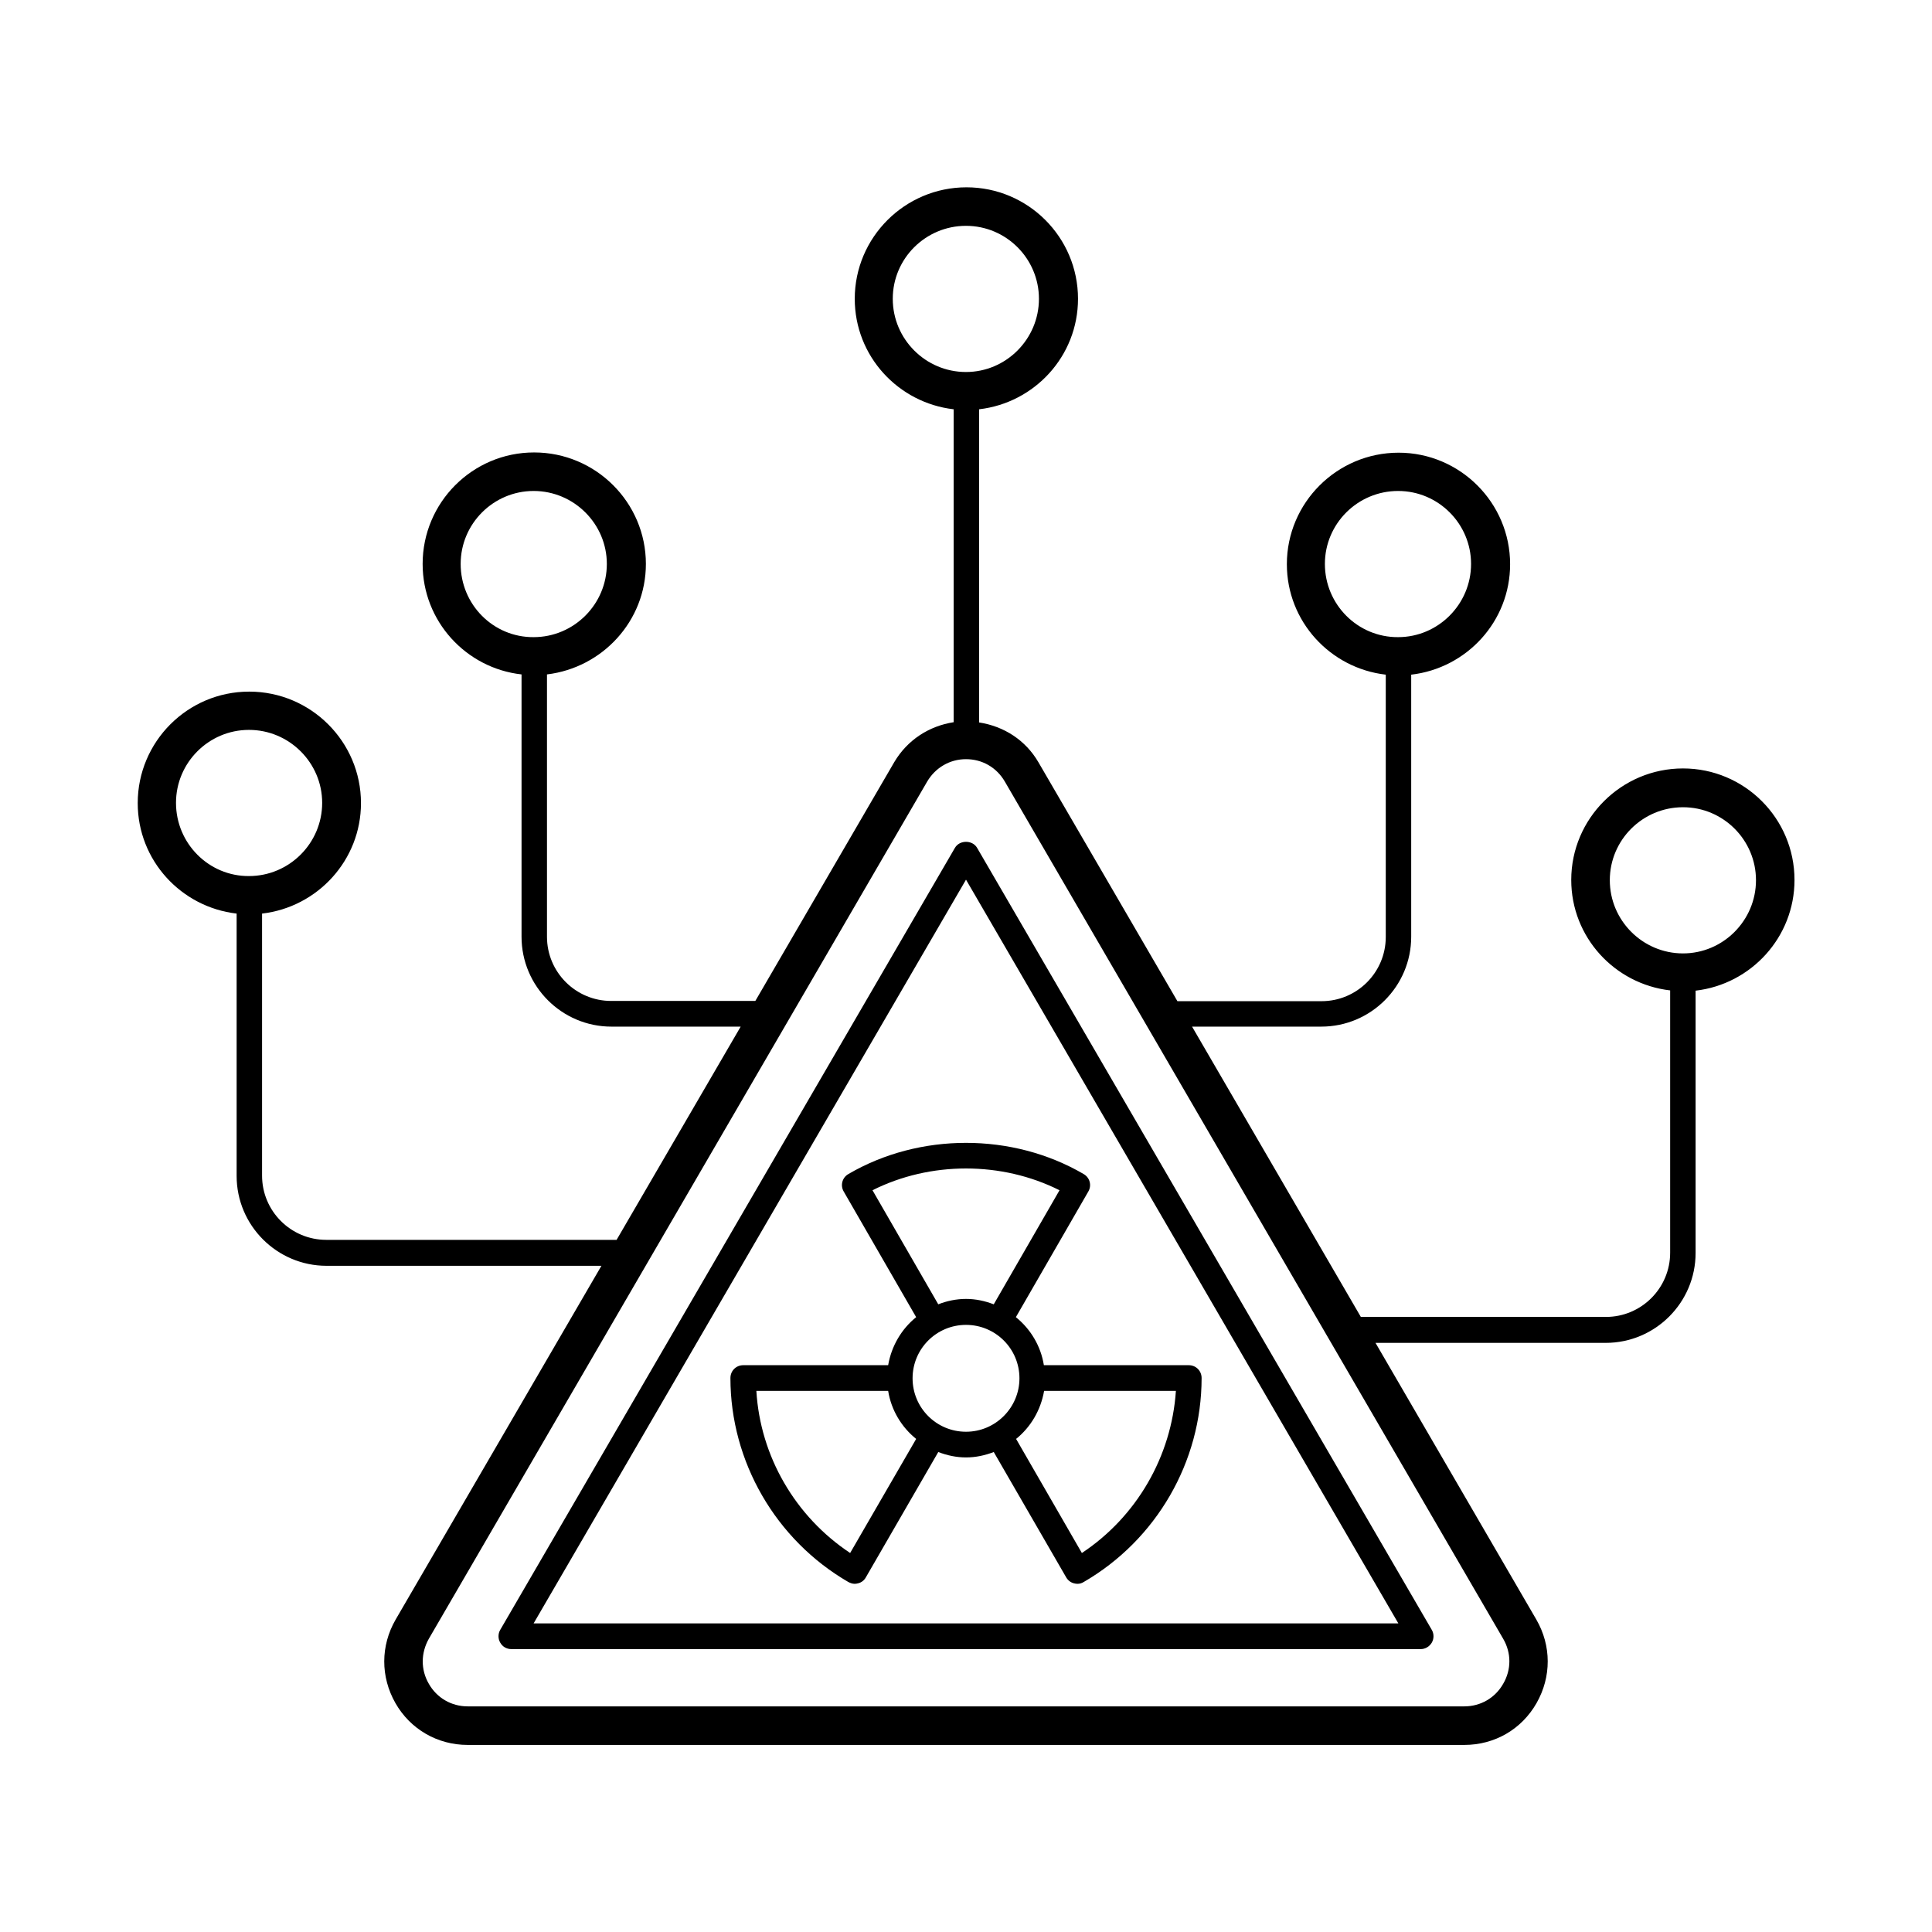 <?xml version="1.0" encoding="UTF-8"?>
<!-- Uploaded to: ICON Repo, www.svgrepo.com, Generator: ICON Repo Mixer Tools -->
<svg fill="#000000" width="800px" height="800px" version="1.1" viewBox="144 144 512 512" xmlns="http://www.w3.org/2000/svg">
 <g>
  <path d="m619.56 377.19c0-16.34-13.277-29.547-29.547-29.547-16.34 0-29.617 13.277-29.617 29.547 0 15.184 11.508 27.574 26.211 29.277v69.512c0 9.395-7.625 17.02-17.02 17.02h-64.949l-44.73-76.934h34.246c13.141 0 23.828-10.688 23.828-23.828v-69.445c14.707-1.703 26.211-14.094 26.211-29.277 0-16.273-13.277-29.547-29.547-29.547-16.34 0-29.617 13.277-29.617 29.547 0 15.184 11.508 27.574 26.211 29.277v69.512c0 9.395-7.625 17.02-17.02 17.02h-38.195l-36.832-63.316c-3.402-5.856-9.121-9.531-15.727-10.555l0.004-82.988c14.707-1.703 26.211-14.094 26.211-29.277 0-16.34-13.277-29.547-29.547-29.547-16.34 0-29.617 13.277-29.617 29.547 0 15.184 11.508 27.574 26.211 29.277v82.926c-6.535 1.02-12.254 4.699-15.727 10.555l-36.832 63.316h-38.195c-9.395 0-17.02-7.625-17.02-17.02v-69.516c14.707-1.77 26.211-14.16 26.211-29.277 0-16.273-13.277-29.547-29.617-29.547-16.34 0-29.547 13.277-29.547 29.547 0 15.184 11.508 27.641 26.211 29.277v69.512c0 13.141 10.688 23.828 23.828 23.828h34.246l-32.883 56.508h-76.934c-9.395 0-17.02-7.625-17.02-17.02v-69.445c14.707-1.703 26.211-14.16 26.211-29.277 0-16.273-13.277-29.547-29.617-29.547s-29.547 13.277-29.547 29.547c0 15.184 11.508 27.574 26.211 29.277v69.512c0 13.141 10.688 23.828 23.828 23.828h72.848l-54.535 93.75c-4.016 6.945-4.016 15.184-0.066 22.125 3.949 6.945 11.164 11.098 19.133 11.098h264.16c8.035 0 15.184-4.152 19.133-11.098 3.949-6.945 3.949-15.184-0.066-22.125l-42.621-73.324h61c13.141 0 23.828-10.688 23.828-23.828v-69.512c14.707-1.703 26.211-14.16 26.211-29.344zm-124.45-83.742c0-10.688 8.715-19.336 19.402-19.336s19.336 8.715 19.336 19.336c0 10.688-8.715 19.402-19.336 19.402-10.688 0.07-19.402-8.645-19.402-19.402zm-229.03 0c0-10.688 8.715-19.336 19.336-19.336 10.688 0 19.402 8.715 19.402 19.336 0 10.688-8.715 19.402-19.402 19.402-10.691 0.07-19.336-8.645-19.336-19.402zm-75.438 63.316c0-10.688 8.715-19.336 19.336-19.336 10.688 0 19.402 8.715 19.402 19.336 0 10.688-8.715 19.402-19.402 19.402-10.621 0.07-19.336-8.645-19.336-19.402zm189.95-133.58c0-10.688 8.715-19.336 19.402-19.336s19.336 8.715 19.336 19.336c0 10.688-8.715 19.402-19.336 19.402-10.688 0.004-19.402-8.711-19.402-19.402zm161.77 367.03c-2.109 3.746-5.992 5.992-10.281 5.992h-264.16c-4.289 0-8.168-2.246-10.281-5.992-2.18-3.746-2.109-8.168 0-11.914l132.08-227.19c2.18-3.676 5.992-5.922 10.281-5.922 4.289 0 8.102 2.18 10.281 5.922l132.08 227.19c2.184 3.746 2.184 8.172 0.004 11.914zm47.656-193.55c-10.688 0-19.402-8.715-19.402-19.402s8.715-19.336 19.402-19.336 19.336 8.715 19.336 19.336c0 10.688-8.715 19.402-19.336 19.402z"/>
  <path d="m397.07 368.68-120.5 207.24c-0.613 1.02-0.613 2.383 0 3.402 0.613 1.09 1.703 1.703 2.926 1.703l241.01 0.004c1.227 0 2.316-0.68 2.926-1.703 0.613-1.02 0.613-2.383 0-3.402l-120.5-207.25c-1.227-2.109-4.629-2.109-5.856 0zm-111.66 205.54 114.59-197.1 114.58 197.1z"/>
  <path d="m368.82 455.14c-1.633 0.953-2.18 2.996-1.227 4.629l19.199 33.293c-3.879 3.133-6.535 7.625-7.422 12.73h-38.398c-1.906 0-3.402 1.496-3.402 3.402 0 22.125 11.984 42.891 31.25 54.059 0.543 0.273 1.09 0.477 1.703 0.477 0.273 0 0.613-0.066 0.887-0.137 0.887-0.203 1.633-0.816 2.043-1.566l19.199-33.223c2.316 0.887 4.766 1.43 7.352 1.43s5.039-0.543 7.352-1.43l19.199 33.223c0.477 0.816 1.227 1.363 2.043 1.566 0.273 0.066 0.613 0.137 0.887 0.137 0.613 0 1.156-0.137 1.703-0.477 19.266-11.164 31.25-31.863 31.25-54.059 0-1.906-1.496-3.402-3.402-3.402h-38.398c-0.816-5.106-3.539-9.602-7.422-12.73l19.199-33.293c0.953-1.633 0.41-3.676-1.227-4.629-18.863-11.027-43.508-11.027-62.367 0zm0.477 100.42c-14.57-9.668-23.828-25.668-24.852-42.961h34.926c0.816 5.106 3.539 9.602 7.422 12.73zm61.41 0-17.43-30.23c3.879-3.133 6.535-7.625 7.422-12.73h34.926c-1.156 17.363-10.414 33.363-24.918 42.961zm-30.703-32.133c-7.828 0-14.16-6.332-14.16-14.16 0-7.828 6.332-14.16 14.16-14.16s14.16 6.332 14.16 14.16c0 7.758-6.332 14.16-14.16 14.16zm24.781-64-17.43 30.23c-2.316-0.887-4.766-1.43-7.352-1.43s-5.106 0.543-7.352 1.43l-17.43-30.23c15.316-7.691 34.242-7.691 49.562 0z"/>
 </g>
</svg>
